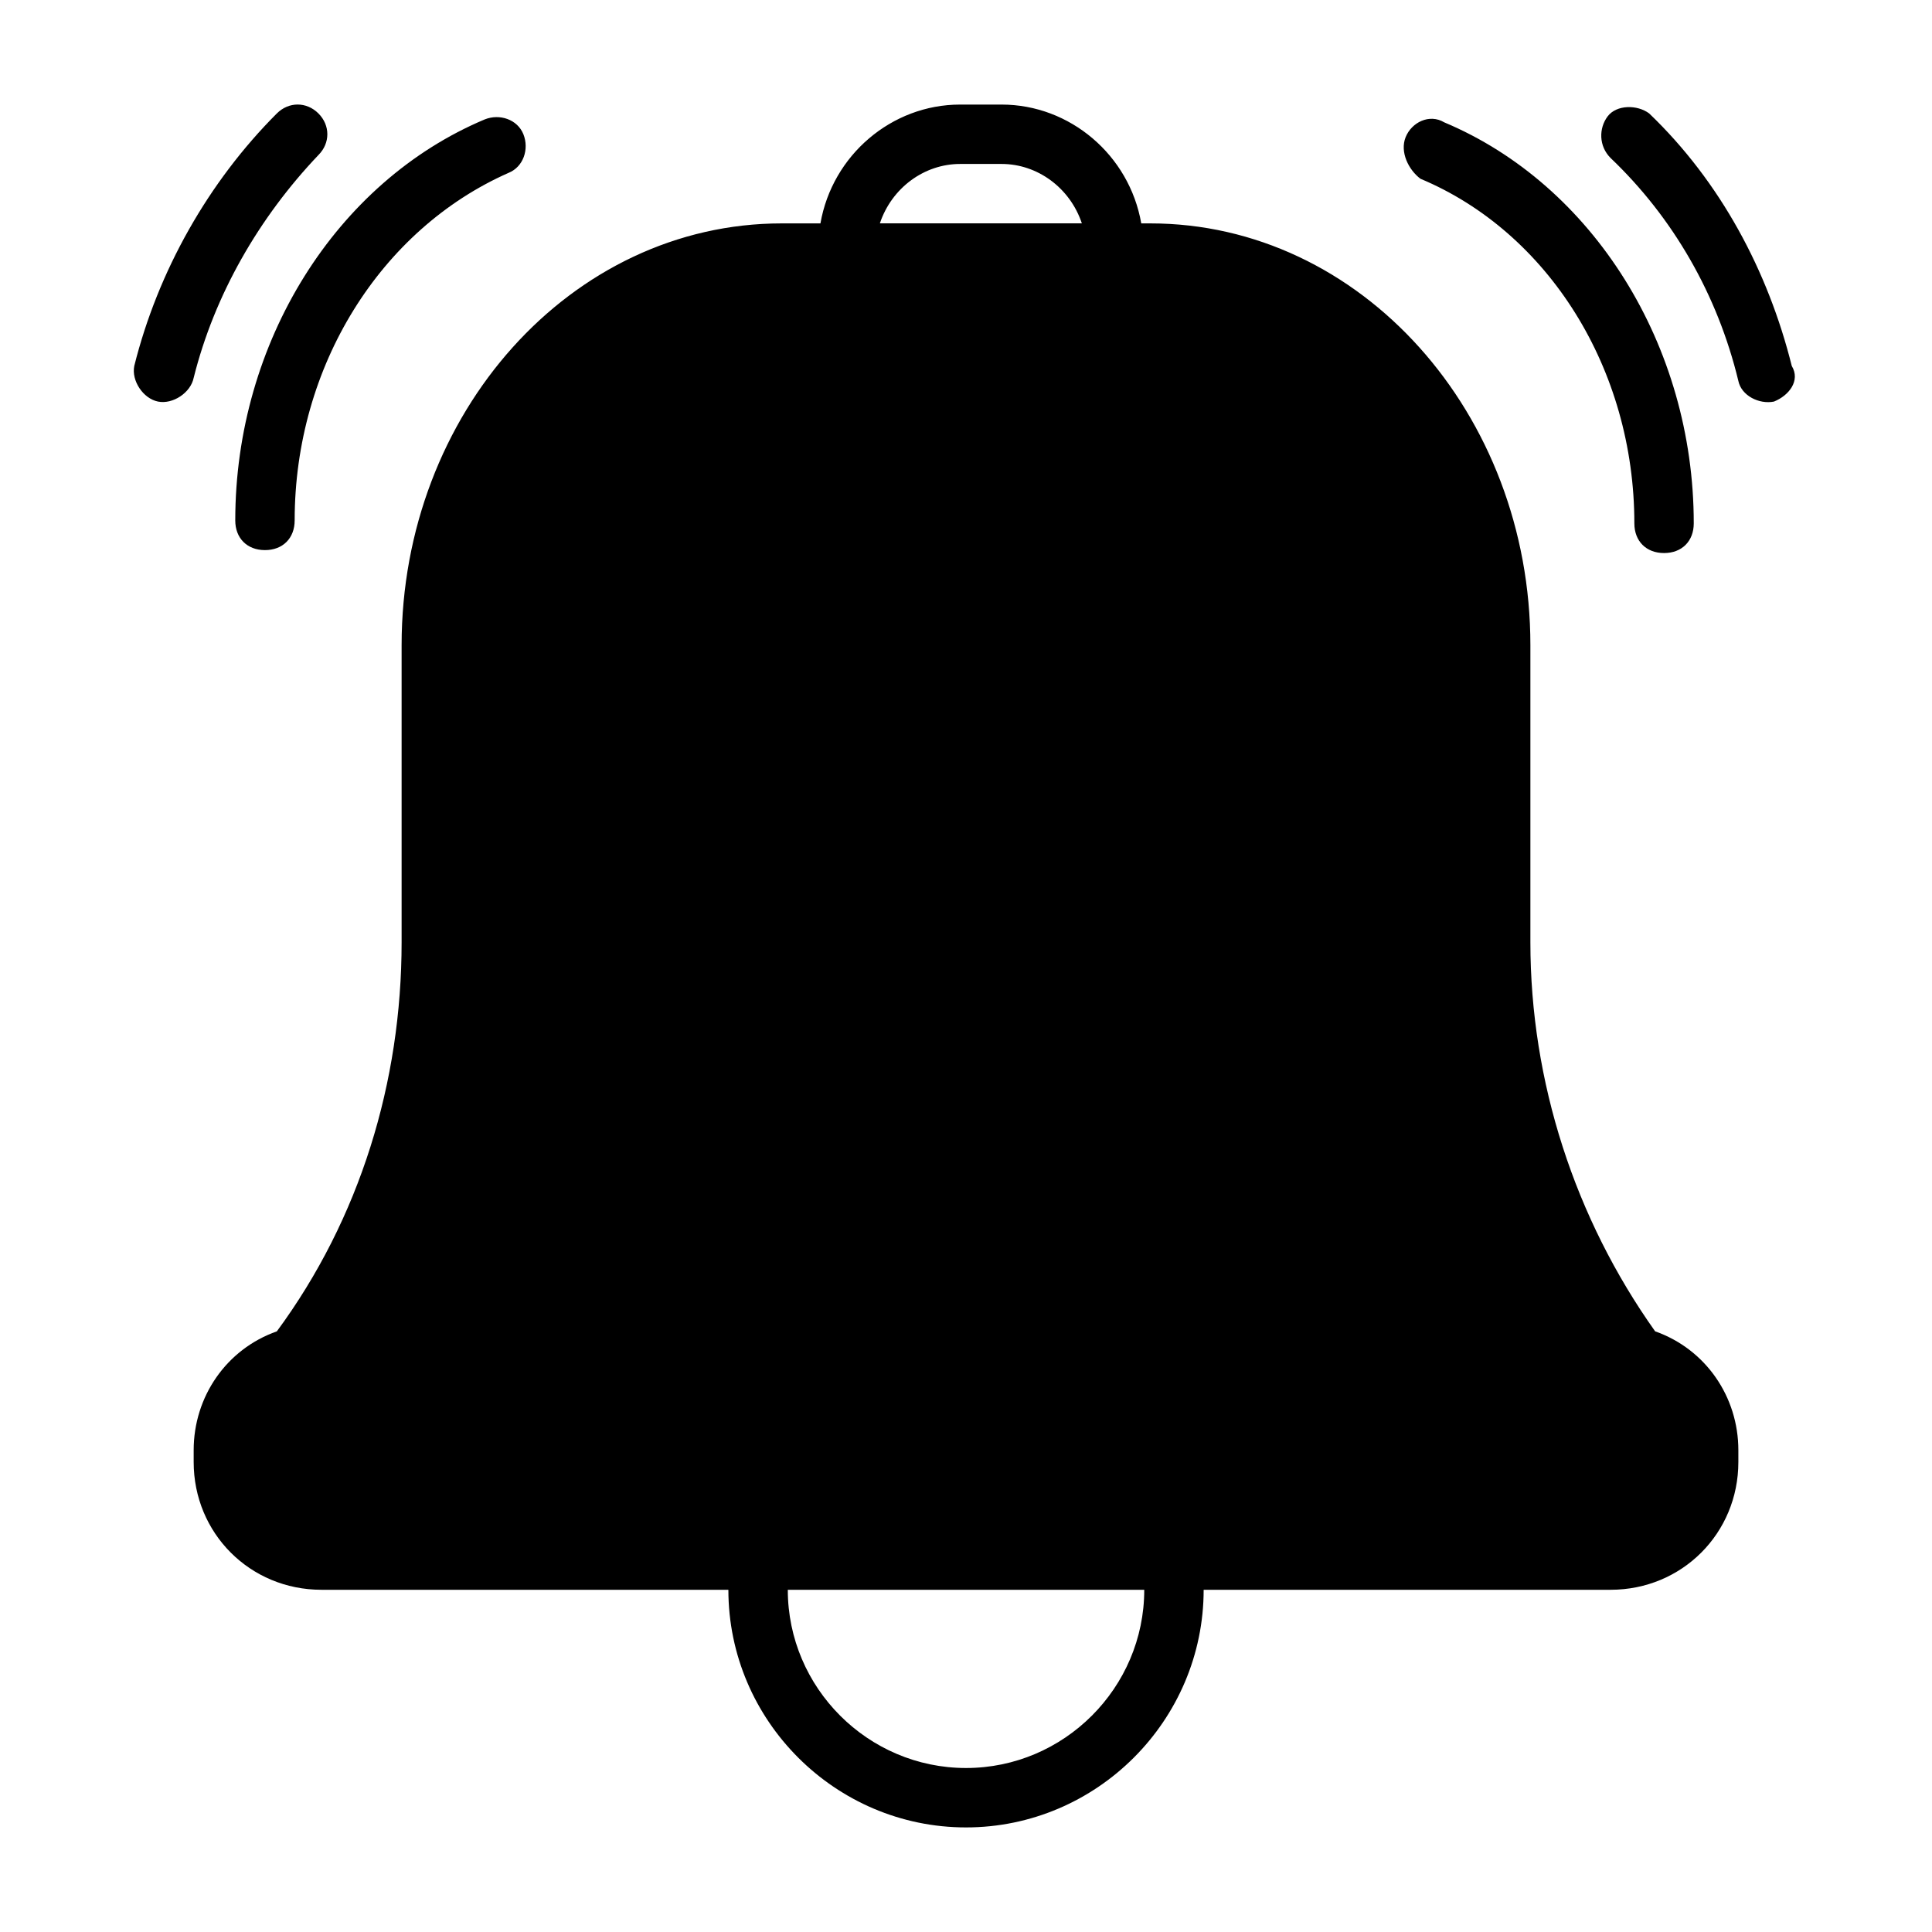 <?xml version="1.0" encoding="UTF-8"?>
<!-- Uploaded to: SVG Repo, www.svgrepo.com, Generator: SVG Repo Mixer Tools -->
<svg fill="#000000" width="800px" height="800px" version="1.1" viewBox="144 144 512 512" xmlns="http://www.w3.org/2000/svg">
 <path d="m582.63 496.82c-21.254-29.914-33.062-66.125-33.062-103.12v-78.719c0-61.402-44.871-111.78-100.76-111.78h-2.363c-3.148-18.105-18.895-31.488-37-31.488h-11.02c-18.105 0-33.852 13.383-37 31.488h-10.234c-55.887 0-100.76 50.379-100.76 111.78v78.719c0 37-11.02 73.211-33.062 103.12-13.383 4.723-22.043 17.32-22.043 31.488v3.148c0 18.895 14.957 33.852 33.852 33.852h107.85c0 34.637 28.34 62.977 62.977 62.977s62.977-28.34 62.977-62.977h107.85c18.895 0 33.852-14.957 33.852-33.852v-3.148c-0.004-14.168-8.664-26.766-22.047-31.488zm-184.2-309.37h11.02c9.445 0 18.105 6.297 21.254 15.742h-53.531c3.152-9.445 11.809-15.742 21.258-15.742zm1.574 425.09c-25.977 0-47.23-21.254-47.23-47.23h94.465c-0.004 25.977-21.258 47.23-47.234 47.23zm116.5-432.18c1.574-3.938 6.297-6.297 10.234-3.938 39.359 16.531 66.125 59.039 66.125 106.27 0 4.723-3.148 7.871-7.871 7.871-4.723 0-7.871-3.148-7.871-7.871 0-40.934-22.828-77.145-56.68-91.316-3.148-2.359-5.512-7.082-3.938-11.02zm97.613 70.062c-3.938 0.789-8.66-1.574-9.445-5.512-5.512-22.828-17.32-43.297-33.852-59.039-3.148-3.148-3.148-7.871-0.789-11.02 2.363-3.148 7.871-3.148 11.02-0.789 18.895 18.105 31.488 41.723 37.785 66.914 2.367 3.934-0.781 7.871-4.719 9.445zm-407.77 31.488c0-47.23 26.766-89.742 66.125-106.27 3.938-1.574 8.66 0 10.234 3.938s0 8.66-3.938 10.234c-33.852 14.957-56.68 51.168-56.68 92.102 0 4.723-3.148 7.871-7.871 7.871s-7.871-3.148-7.871-7.871zm-11.023-37.785c-0.789 3.938-5.512 7.086-9.445 6.297-3.938-0.789-7.086-5.512-6.297-9.445 6.297-25.191 19.68-48.805 37.785-66.914 3.148-3.148 7.871-3.148 11.02 0 3.148 3.148 3.148 7.871 0 11.02-15.742 16.535-27.551 37-33.062 59.043z"/>
</svg>